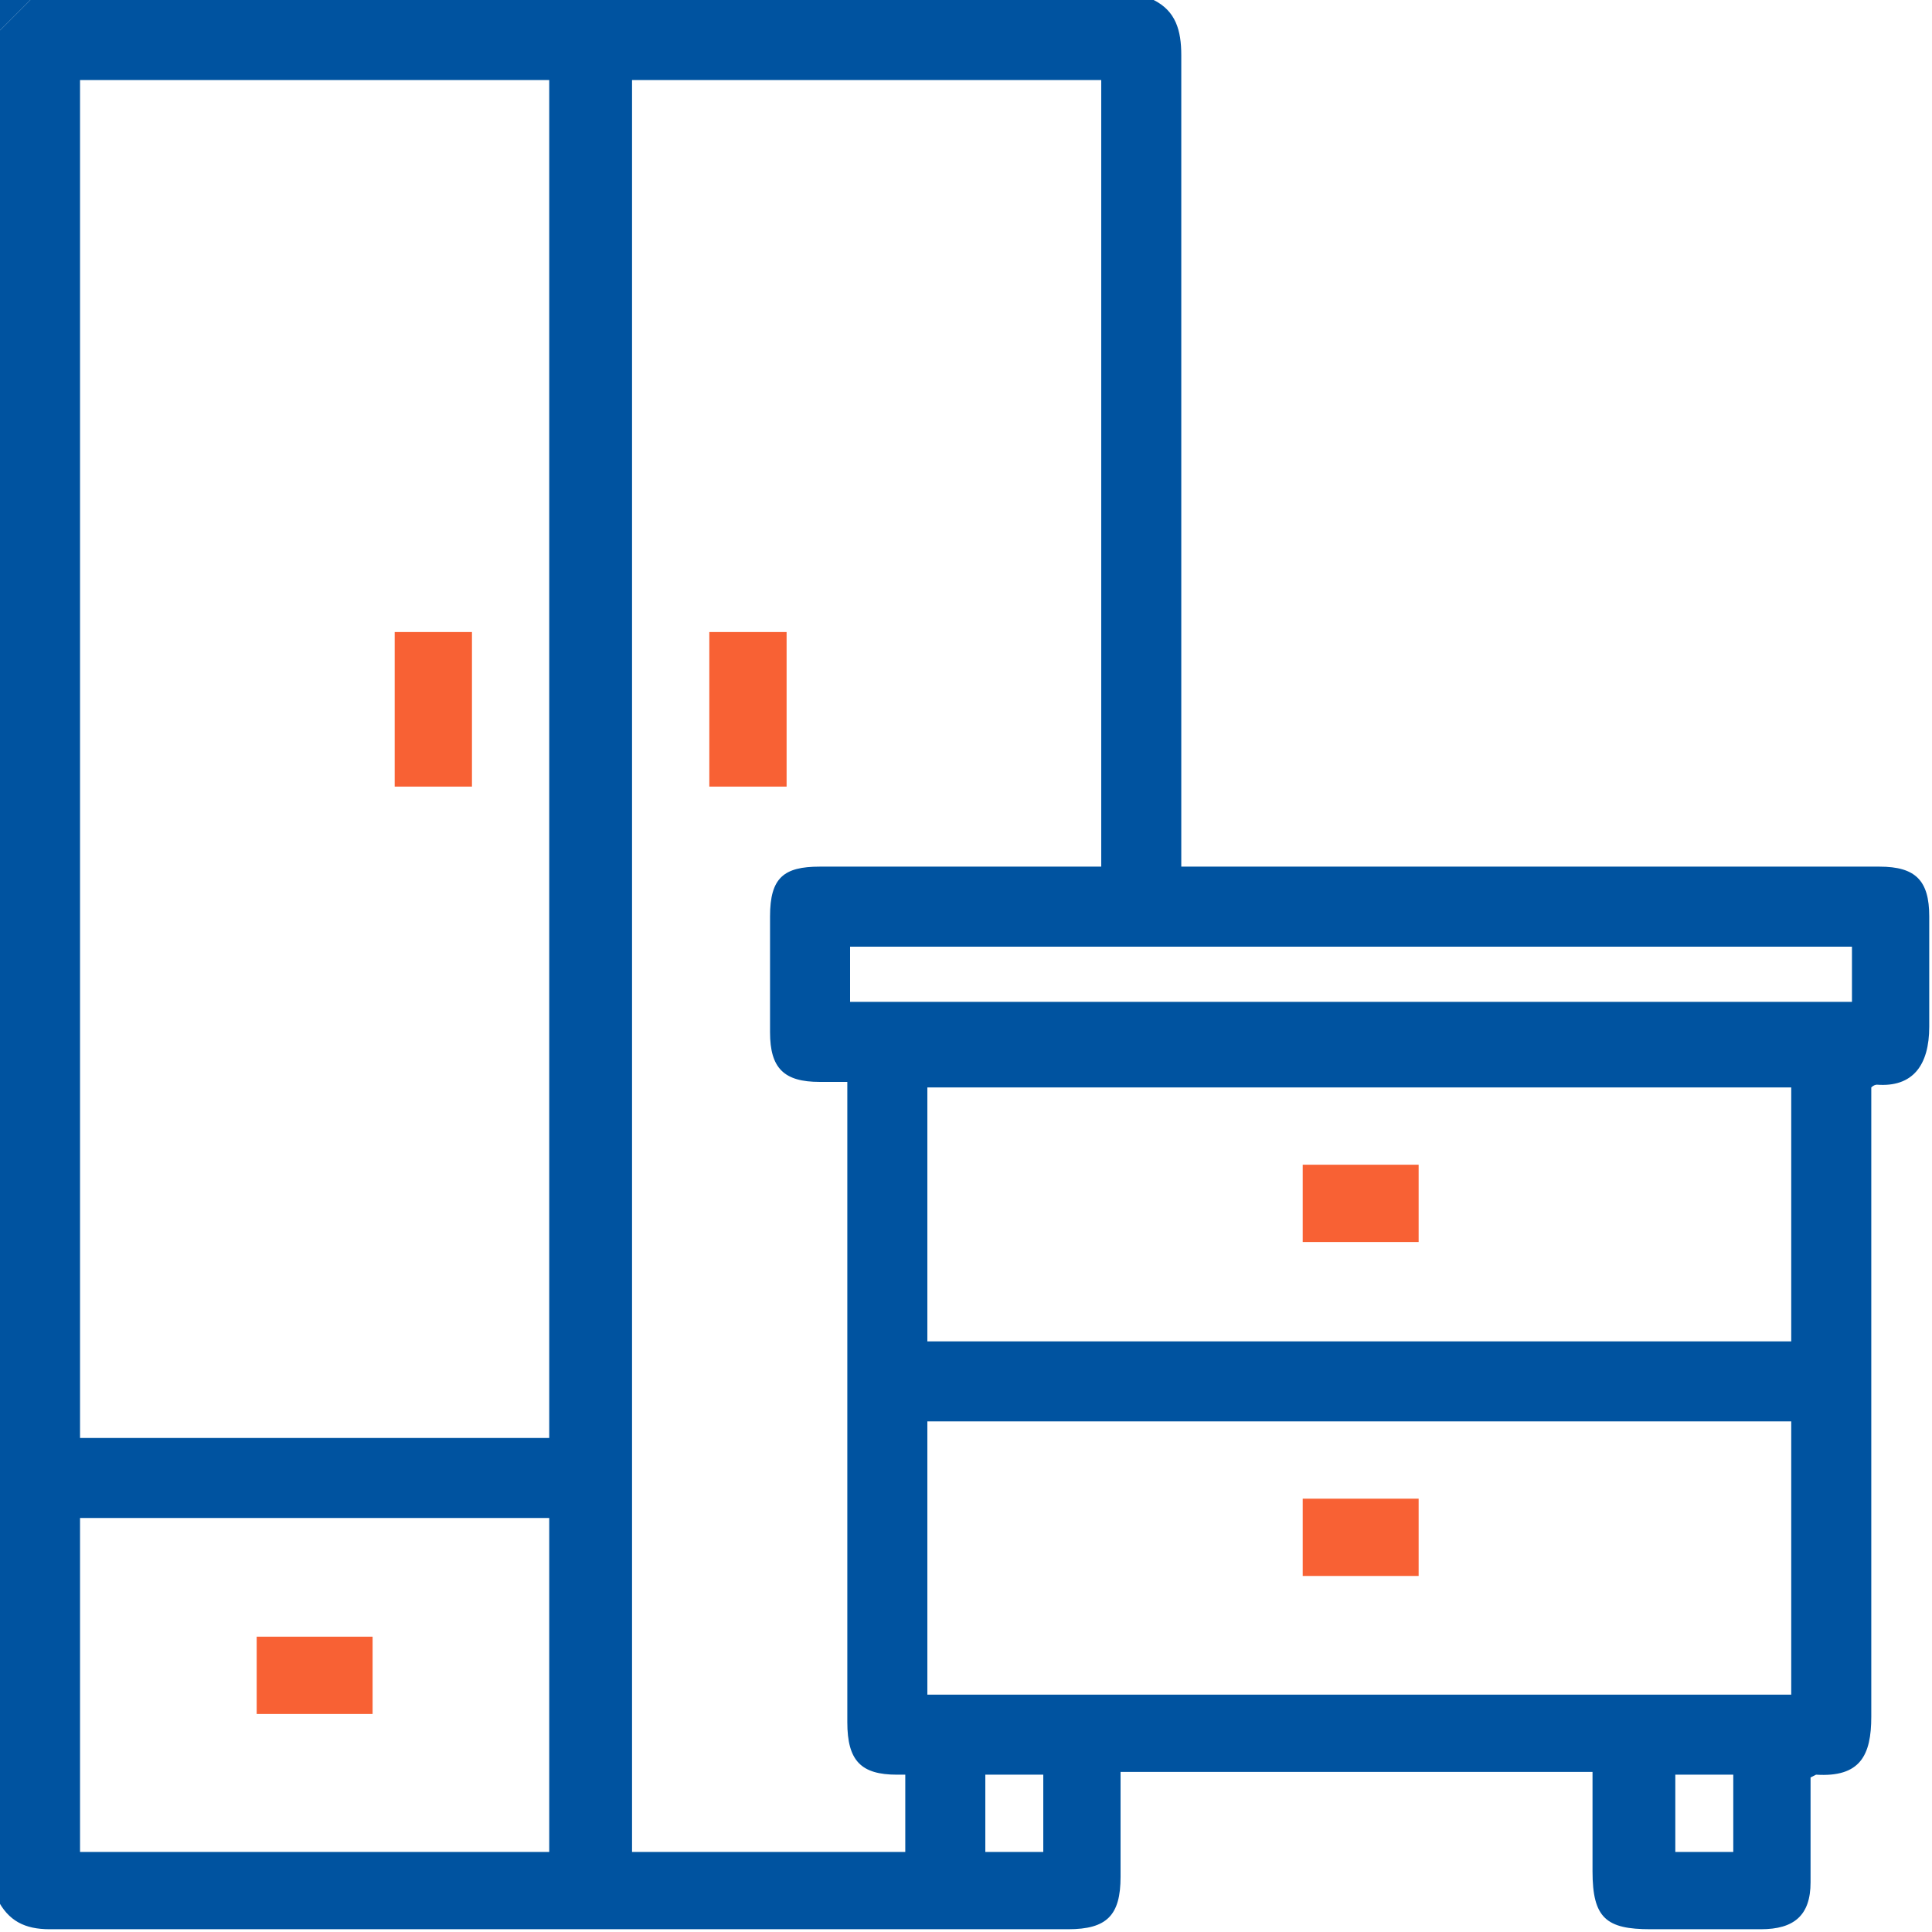 <?xml version="1.0" encoding="UTF-8"?><svg id="a" xmlns="http://www.w3.org/2000/svg" viewBox="0 0 70 70"><path d="m0,68.9C0,46.3,0,23.7,0,1.1.4.7.7.4,1.1,0c13.6,0,27.2,0,40.7,0,.8.4,1,1.1,1,2,0,9.5,0,19,0,28.5,0,.3,0,.6,0,.9.4,0,.6,0,.9,0,8.1,0,16.3,0,24.4,0,1.3,0,1.8.5,1.8,1.8,0,1.3,0,2.6,0,4,0,1.4-.6,2.2-1.9,2.1,0,0-.1,0-.2.1v.8c0,7.3,0,14.7,0,22,0,1.4-.4,2.2-2,2.1,0,0,0,0-.2.1,0,1.3,0,2.5,0,3.8,0,1.2-.6,1.7-1.8,1.7-1.3,0-2.7,0-4,0-1.6,0-2.1-.4-2.1-2.1,0-1.2,0-2.4,0-3.6h-17.1c0,1.3,0,2.5,0,3.8,0,1.4-.5,1.9-1.9,1.9-12.3,0-24.6,0-36.9,0-.9,0-1.5-.3-1.9-1.1Zm19.9-16.8V2.9H2.9v49.2h17ZM22.9,2.9v64.2h9.9v-2.8c-.1,0-.2,0-.3,0-1.3,0-1.8-.5-1.8-1.9,0-7.4,0-14.8,0-22.3,0-.3,0-.5,0-.9-.4,0-.7,0-1,0-1.3,0-1.8-.5-1.8-1.8,0-1.4,0-2.8,0-4.2,0-1.4.5-1.8,1.8-1.8,3.2,0,6.3,0,9.5,0,.2,0,.5,0,.7,0V2.9h-17Zm10.7,48.6v9.9h31.3v-9.9h-31.3Zm31.3-12.1h-31.3v9.2h31.3v-9.2ZM2.9,67.1h17v-12.1H2.9v12.1Zm64.2-32.8H30.8v2h36.3v-2Zm-29.3,32.8v-2.8h-2.1v2.8h2.1Zm25,0v-2.8h-2.1v2.8h2.1Z" style="fill:#0053a0;"/><path d="m1.1,0C.7.4.4.7,0,1.1,0,.7,0,.4,0,0c.4,0,.7,0,1.1,0Z" style="fill:#0053a0;"/><path d="m14.3,22.9h2.8v5.6h-2.8v-5.6Z" style="fill:#f86134;"/><path d="m28.5,22.9v5.6h-2.8v-5.6h2.8Z" style="fill:#f86134;"/><path d="m51.4,54.3v2.8h-4.2v-2.8h4.2Z" style="fill:#f86134;"/><path d="m51.4,42.2v2.8h-4.2v-2.8h4.2Z" style="fill:#f86134;"/><path d="m13.5,62.1h-4.2v-2.8h4.2v2.8Z" style="fill:#f86134;"/></svg>